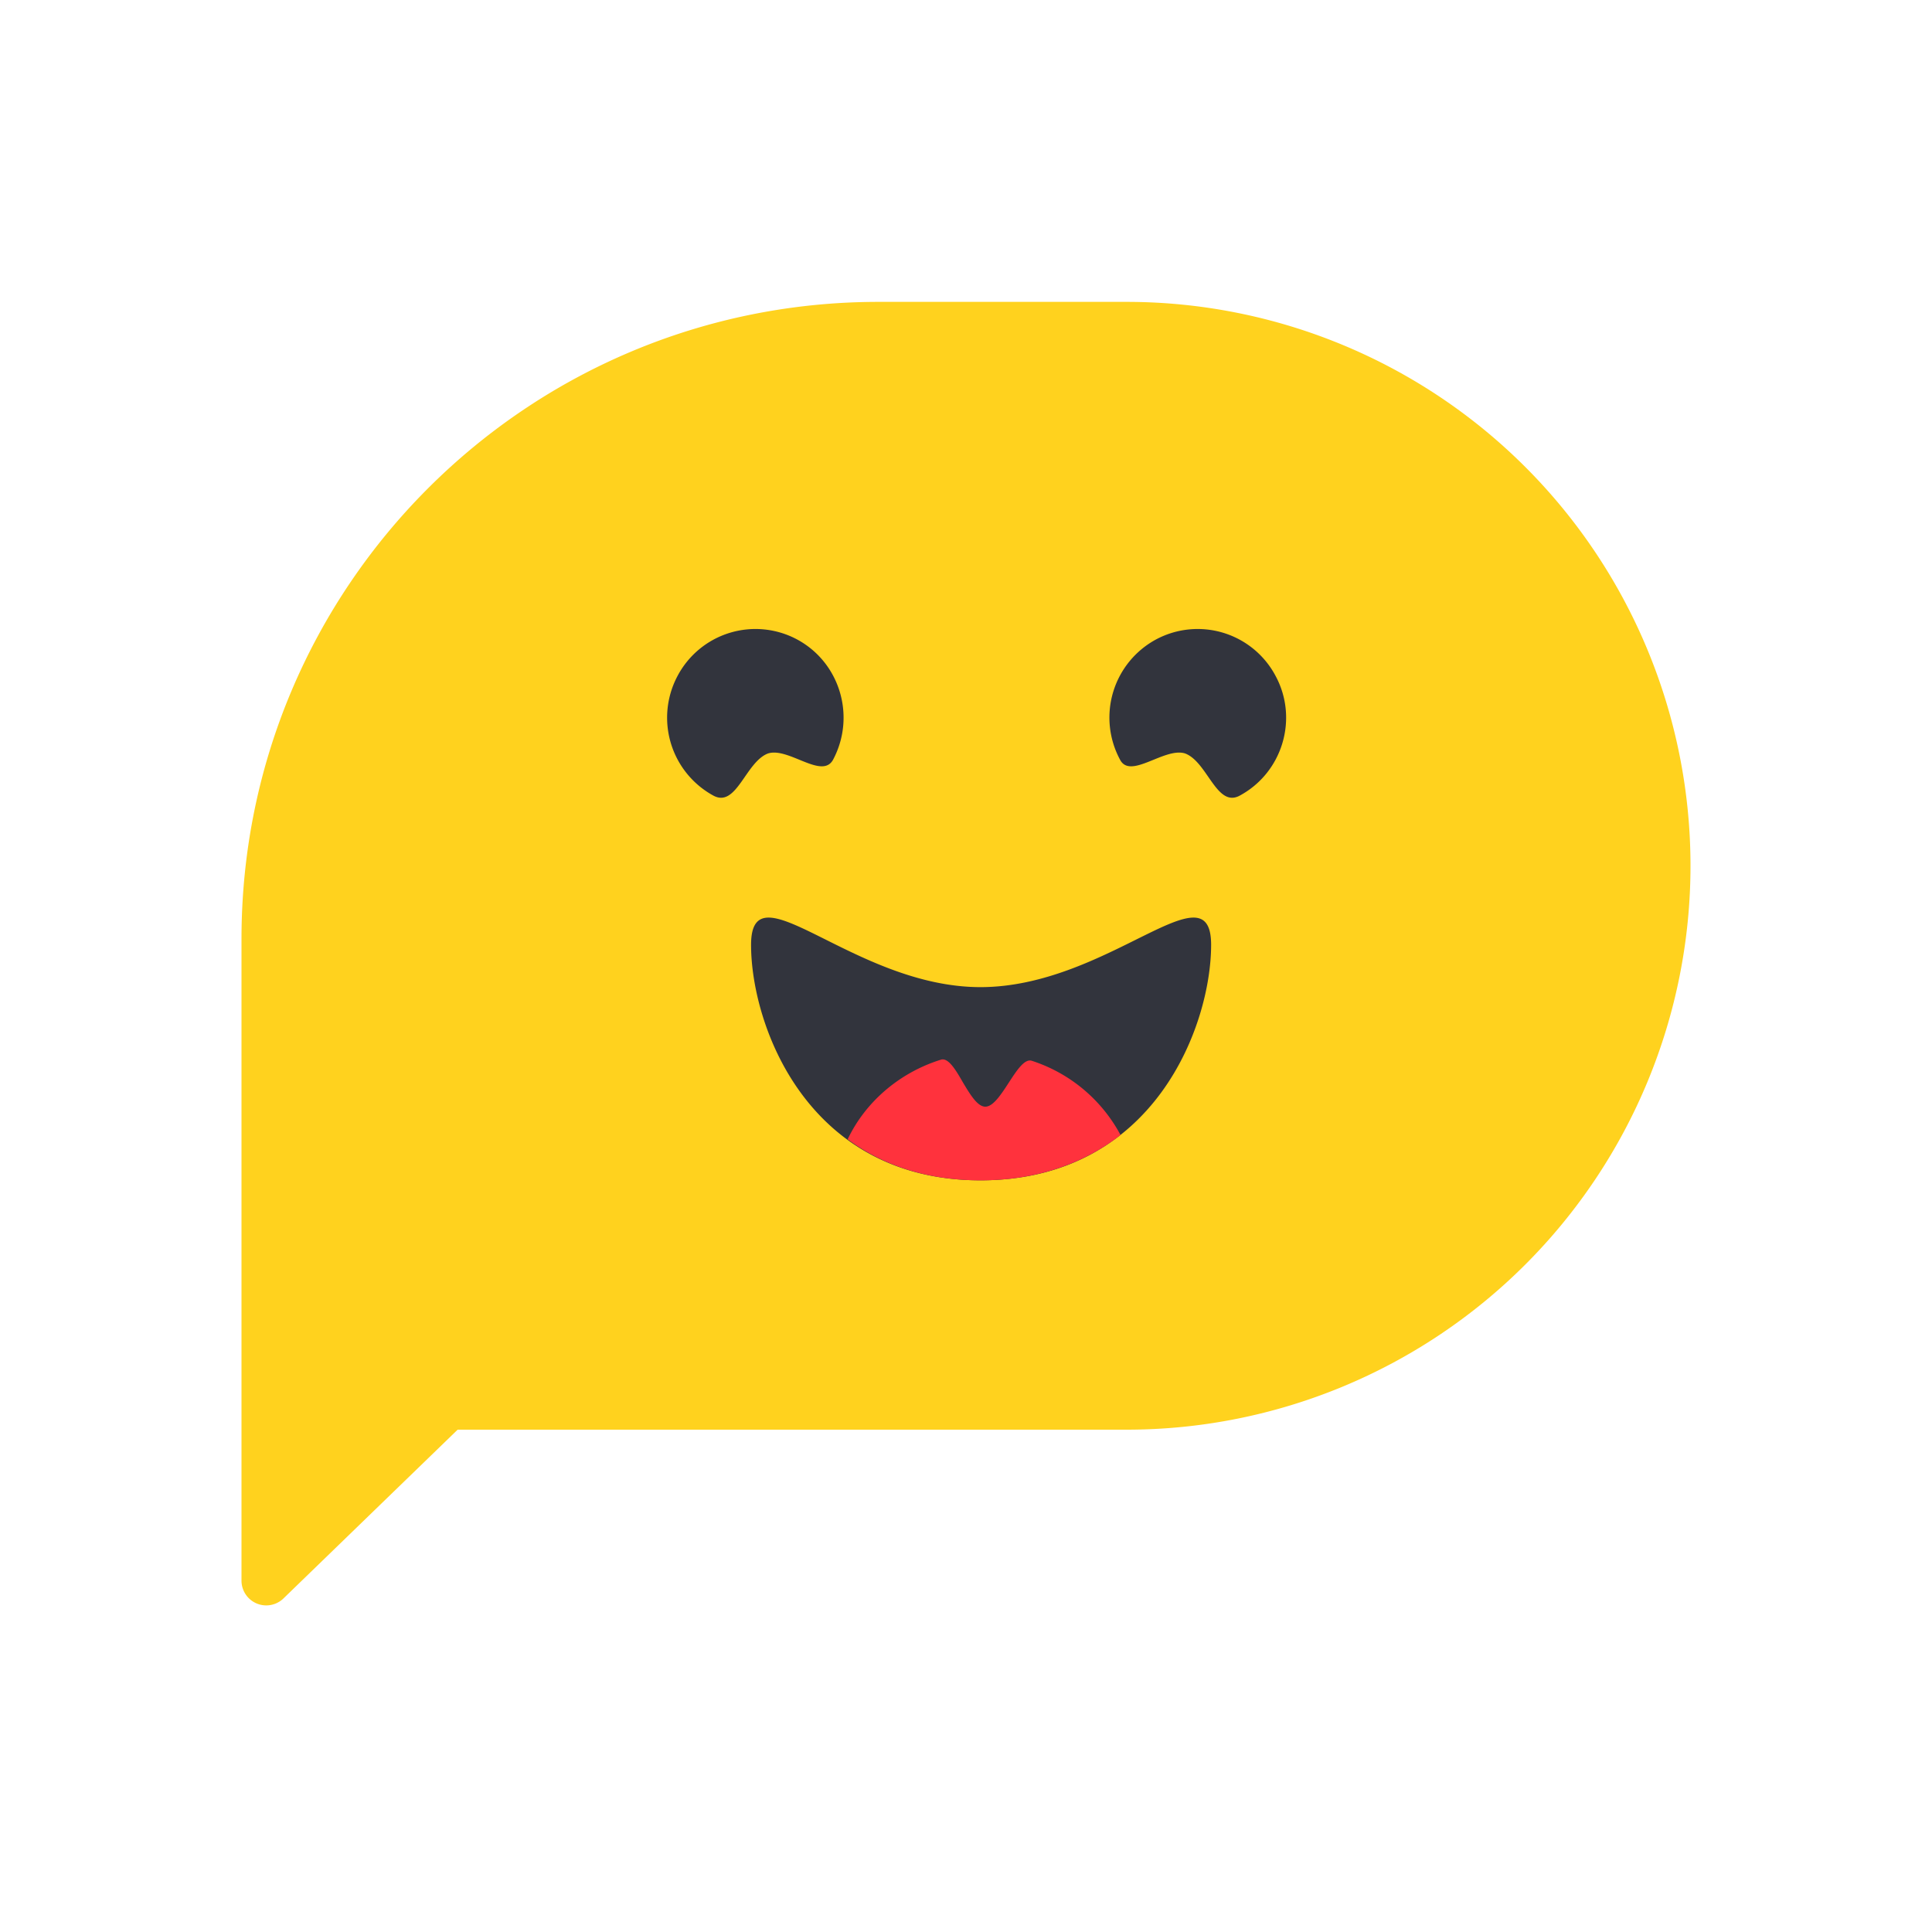 <svg xmlns="http://www.w3.org/2000/svg" width="32" height="32" fill="none">
	<path
		fill="#FFD21E"
		d="M4 15.55C4 9.72 8.72 5 14.55 5h4.11a9.34 9.34 0 1 1 0 18.68H7.58l-2.89 2.8a.41.41 0 0 1-.69-.3V15.55Z"
	/>
	<path
		fill="#32343D"
		d="M19.63 12.48c.37.14.52.9.9.7.71-.38.98-1.27.6-1.98a1.46 1.46 0 0 0-1.98-.61 1.47 1.47 0 0 0-.6 1.99c.17.34.74-.21 1.08-.1ZM12.72 12.48c-.37.14-.52.9-.9.7a1.47 1.47 0 0 1-.6-1.98 1.46 1.46 0 0 1 1.98-.61c.71.38.98 1.27.6 1.99-.18.34-.74-.21-1.08-.1ZM16.24 19.55c2.89 0 3.82-2.58 3.82-3.9 0-1.33-1.71.7-3.82.7-2.1 0-3.8-2.03-3.8-.7 0 1.32.92 3.9 3.8 3.9Z"
	/>
	<path
		fill="#FF323D"
		d="M18.56 18.8c-.57.44-1.33.75-2.32.75-.92 0-1.65-.27-2.2-.68.3-.63.87-1.11 1.55-1.32.12-.03.24.17.36.38.12.2.24.4.37.4s.26-.2.39-.4.26-.4.38-.36a2.56 2.56 0 0 1 1.47 1.23Z"
	/>
</svg>
